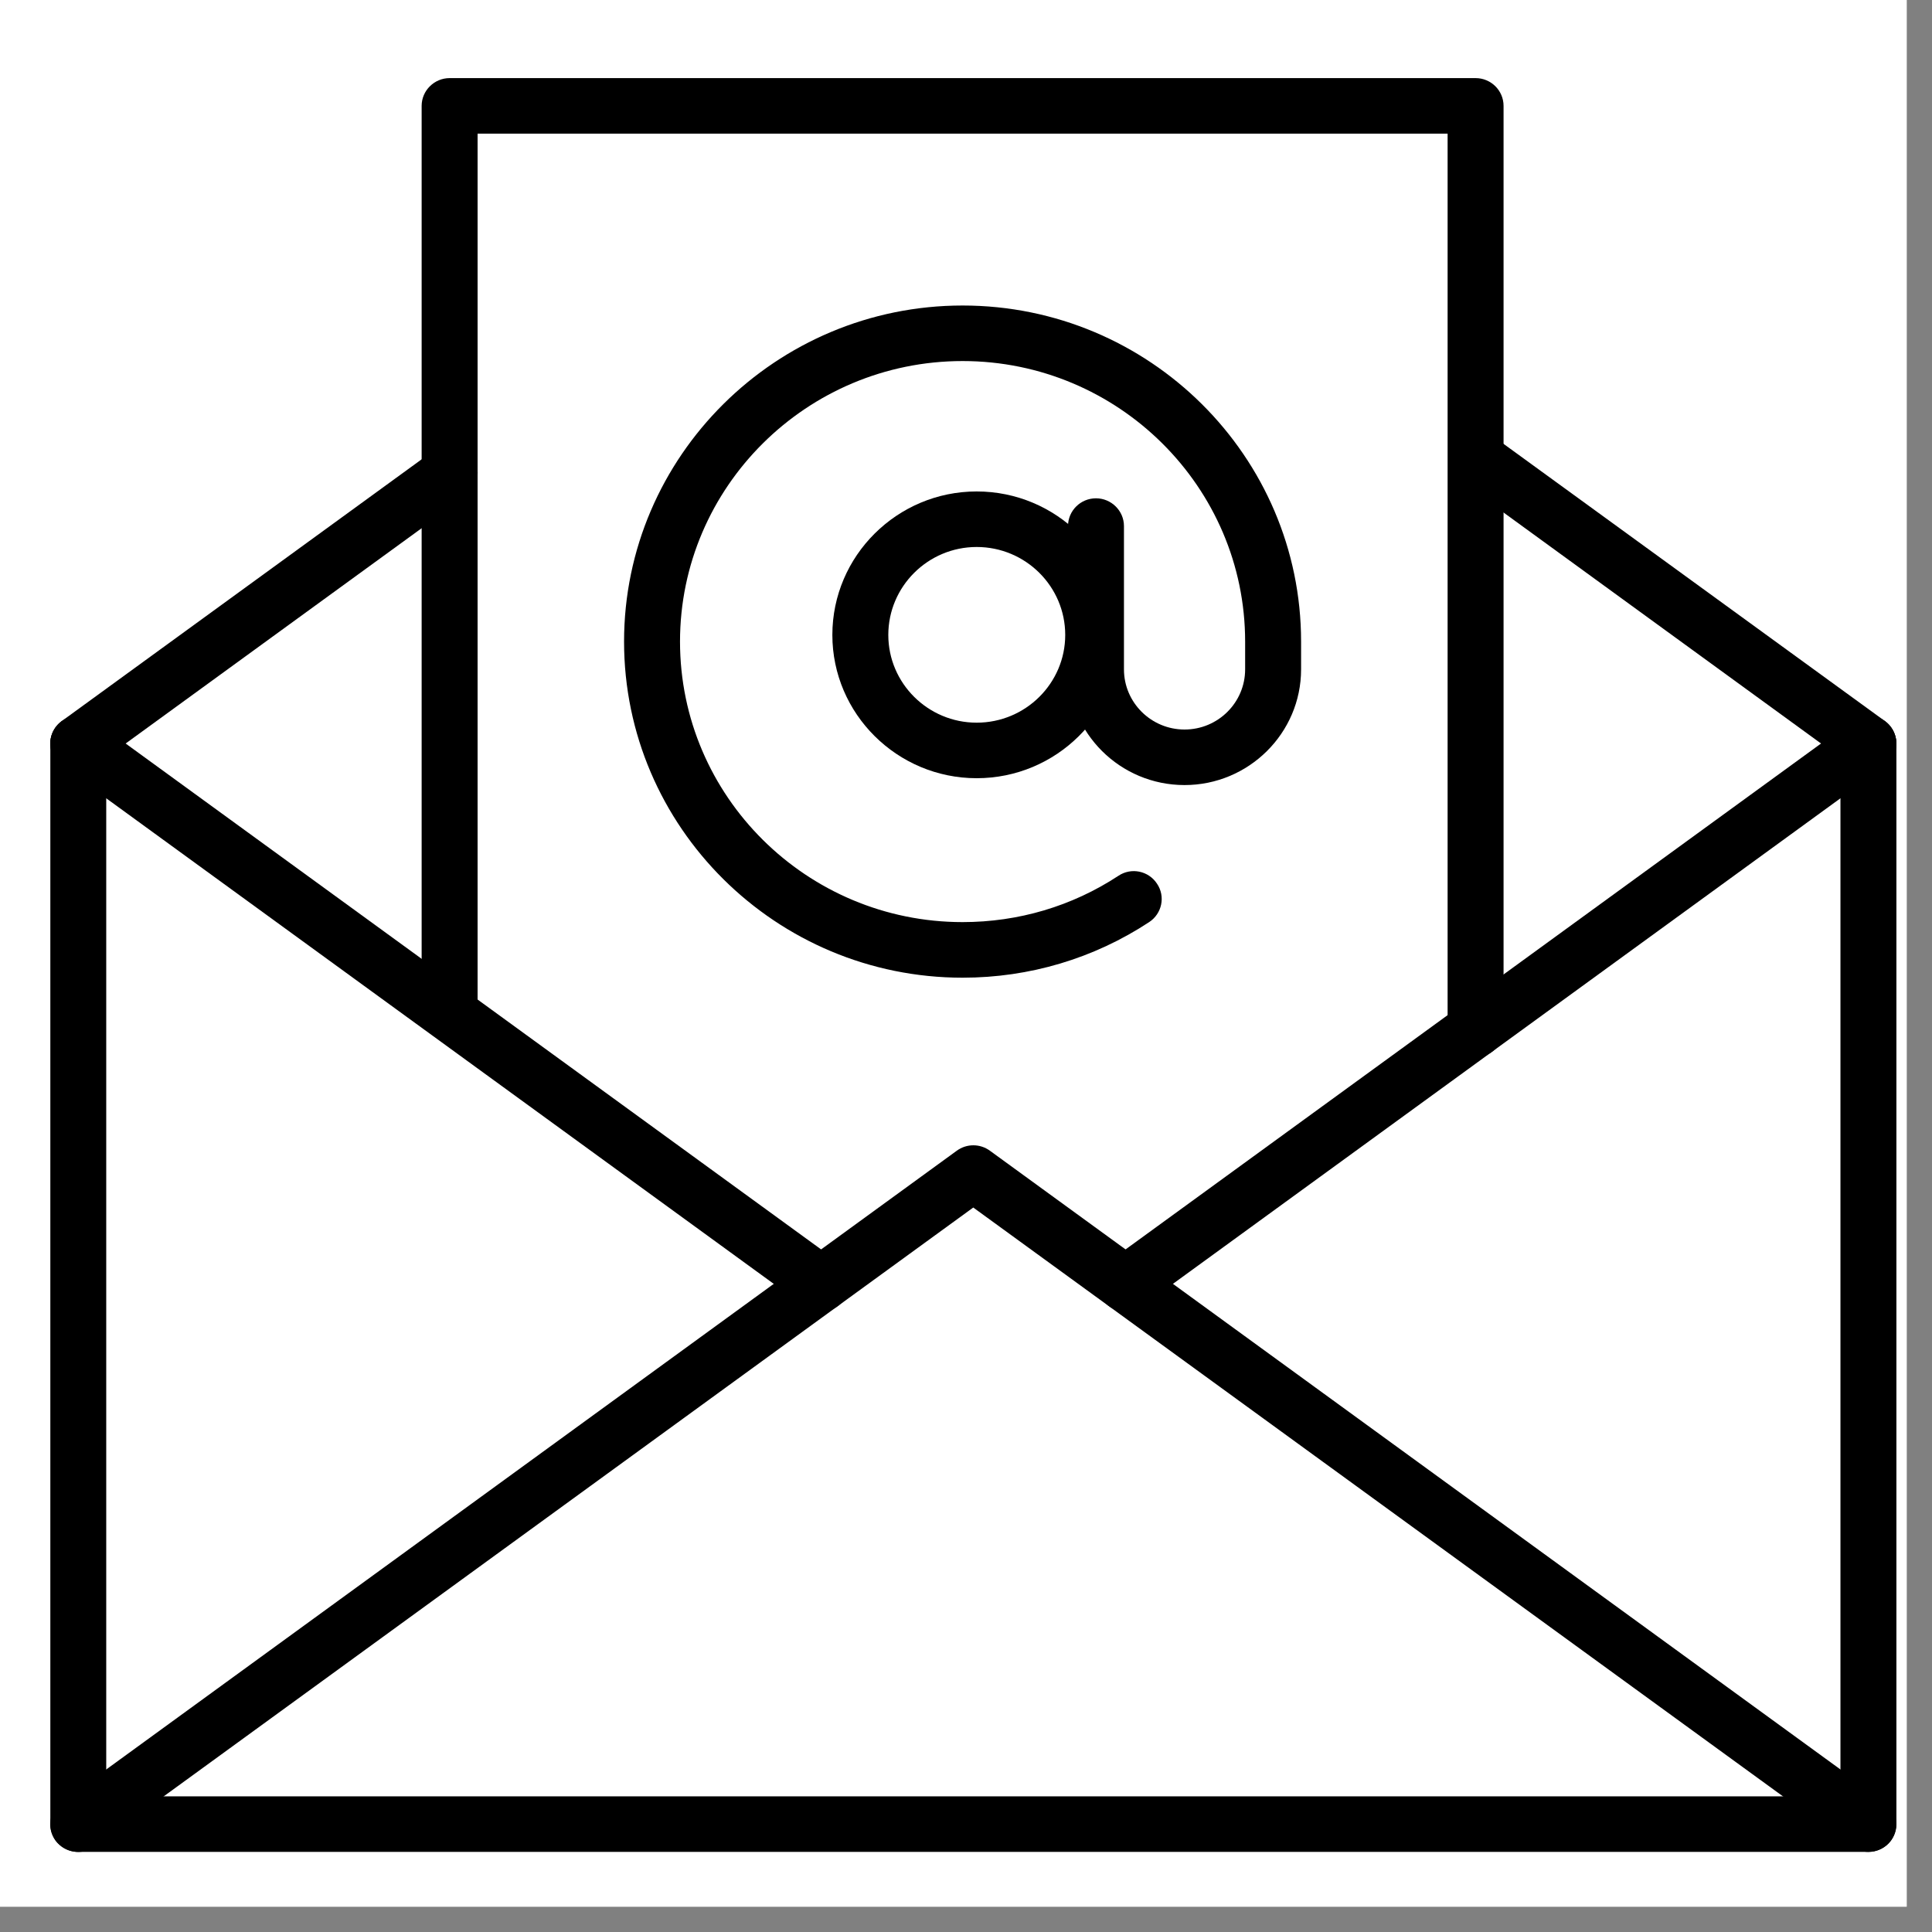 <svg xmlns="http://www.w3.org/2000/svg" xmlns:xlink="http://www.w3.org/1999/xlink" width="50" zoomAndPan="magnify" viewBox="0 0 37.5 37.5" height="50" preserveAspectRatio="xMidYMid meet" version="1.0"><rect x="0" y="0" width="37.5" height="37.5" fill="#808080" stroke="none"/><defs><clipPath id="a939d76112"><path d="M 0 0 L 37.008 0 L 37.008 37.008 L 0 37.008 Z M 0 0 " clip-rule="nonzero"/></clipPath><clipPath id="46f9a03250"><path d="M 0.891 13 L 36.891 13 L 36.891 36 L 0.891 36 Z M 0.891 13 " clip-rule="nonzero"/></clipPath><clipPath id="24509734c1"><path d="M 0.891 22 L 36.891 22 L 36.891 36 L 0.891 36 Z M 0.891 22 " clip-rule="nonzero"/></clipPath><clipPath id="5007b2e9b5"><path d="M 28 8 L 36.891 8 L 36.891 15 L 28 15 Z M 28 8 " clip-rule="nonzero"/></clipPath><clipPath id="8d2dffdaa5"><path d="M 0.891 8 L 10 8 L 10 15 L 0.891 15 Z M 0.891 8 " clip-rule="nonzero"/></clipPath><clipPath id="143fd82292"><path d="M 21 13 L 36.891 13 L 36.891 26 L 21 26 Z M 21 13 " clip-rule="nonzero"/></clipPath><clipPath id="404fe8c918"><path d="M 0.891 13 L 17 13 L 17 26 L 0.891 26 Z M 0.891 13 " clip-rule="nonzero"/></clipPath><clipPath id="2a3bebafb2"><path d="M 8 1.516 L 30 1.516 L 30 21 L 8 21 Z M 8 1.516 " clip-rule="nonzero"/></clipPath></defs><g clip-path="url(#a939d76112)"><path fill="#ffffff" d="M 0 0 L 37.5 0 L 37.5 37.5 L 0 37.5 Z M 0 0 " fill-opacity="1" fill-rule="nonzero"/><path fill="#ffffff" d="M 0 0 L 37.5 0 L 37.5 37.5 L 0 37.5 Z M 0 0 " fill-opacity="1" fill-rule="nonzero"/></g><g clip-path="url(#46f9a03250)"><path fill="#000000" d="M 36.266 35.945 L 1.52 35.945 C 1.219 35.945 0.977 35.703 0.977 35.406 L 0.977 14.434 C 0.977 14.137 1.219 13.895 1.52 13.895 C 1.816 13.895 2.062 14.137 2.062 14.434 L 2.062 34.867 L 35.723 34.867 L 35.723 14.434 C 35.723 14.137 35.965 13.895 36.266 13.895 C 36.566 13.895 36.809 14.137 36.809 14.434 L 36.809 35.406 C 36.809 35.703 36.566 35.945 36.266 35.945 " fill-opacity="1" fill-rule="nonzero"/></g><g clip-path="url(#24509734c1)"><path fill="#000000" d="M 36.266 35.945 C 36.152 35.945 36.043 35.91 35.945 35.84 L 18.891 23.438 L 1.84 35.84 C 1.594 36.02 1.258 35.965 1.078 35.727 C 0.902 35.484 0.957 35.148 1.199 34.973 L 18.57 22.336 C 18.762 22.195 19.023 22.195 19.215 22.336 L 36.586 34.973 C 36.828 35.148 36.879 35.484 36.703 35.727 C 36.598 35.867 36.434 35.945 36.266 35.945 " fill-opacity="1" fill-rule="nonzero"/></g><g clip-path="url(#5007b2e9b5)"><path fill="#000000" d="M 36.266 14.973 C 36.152 14.973 36.043 14.938 35.945 14.867 L 28.52 9.465 C 28.277 9.289 28.223 8.953 28.398 8.711 C 28.578 8.473 28.914 8.418 29.16 8.598 L 36.586 13.996 C 36.828 14.176 36.879 14.512 36.703 14.75 C 36.598 14.895 36.434 14.973 36.266 14.973 " fill-opacity="1" fill-rule="nonzero"/></g><g clip-path="url(#8d2dffdaa5)"><path fill="#000000" d="M 1.52 14.973 C 1.352 14.973 1.188 14.895 1.082 14.75 C 0.902 14.512 0.957 14.172 1.199 13.996 L 8.406 8.754 C 8.648 8.578 8.988 8.633 9.168 8.871 C 9.344 9.109 9.289 9.449 9.047 9.625 L 1.84 14.867 C 1.742 14.938 1.629 14.973 1.52 14.973 " fill-opacity="1" fill-rule="nonzero"/></g><g clip-path="url(#143fd82292)"><path fill="#000000" d="M 21.848 25.457 C 21.68 25.457 21.516 25.383 21.41 25.238 C 21.23 24.996 21.285 24.66 21.527 24.484 L 35.945 13.996 C 36.188 13.82 36.527 13.875 36.703 14.113 C 36.879 14.355 36.828 14.691 36.586 14.867 L 22.168 25.355 C 22.07 25.426 21.957 25.457 21.848 25.457 " fill-opacity="1" fill-rule="nonzero"/></g><g clip-path="url(#404fe8c918)"><path fill="#000000" d="M 15.938 25.457 C 15.824 25.457 15.715 25.426 15.617 25.355 L 1.199 14.867 C 0.957 14.691 0.902 14.355 1.082 14.113 C 1.258 13.875 1.594 13.82 1.84 13.996 L 16.258 24.484 C 16.5 24.66 16.551 24.996 16.375 25.238 C 16.27 25.383 16.105 25.457 15.938 25.457 " fill-opacity="1" fill-rule="nonzero"/></g><g clip-path="url(#2a3bebafb2)"><path fill="#000000" d="M 28.641 20.52 C 28.34 20.52 28.098 20.277 28.098 19.98 L 28.098 2.594 L 9.27 2.594 L 9.27 19.625 C 9.27 19.922 9.027 20.164 8.727 20.164 C 8.43 20.164 8.184 19.922 8.184 19.625 L 8.184 2.055 C 8.184 1.758 8.43 1.516 8.727 1.516 L 28.641 1.516 C 28.941 1.516 29.184 1.758 29.184 2.055 L 29.184 19.98 C 29.184 20.277 28.941 20.52 28.641 20.52 " fill-opacity="1" fill-rule="nonzero"/></g><path fill="#000000" d="M 18.957 10.617 C 18.012 10.617 17.242 11.383 17.242 12.324 C 17.242 13.262 18.012 14.027 18.957 14.027 C 19.906 14.027 20.676 13.262 20.676 12.324 C 20.676 11.383 19.906 10.617 18.957 10.617 Z M 18.957 15.105 C 17.414 15.105 16.156 13.855 16.156 12.324 C 16.156 10.789 17.414 9.539 18.957 9.539 C 20.504 9.539 21.762 10.789 21.762 12.324 C 21.762 13.855 20.504 15.105 18.957 15.105 " fill-opacity="1" fill-rule="nonzero"/><path fill="#000000" d="M 18.684 18.977 C 15.062 18.977 12.113 16.051 12.113 12.453 C 12.113 8.859 15.062 5.93 18.684 5.93 C 22.309 5.93 25.254 8.859 25.254 12.453 L 25.254 12.992 C 25.254 14.23 24.238 15.238 22.992 15.238 C 21.742 15.238 20.73 14.23 20.73 12.992 L 20.73 10.211 C 20.73 9.914 20.973 9.672 21.273 9.672 C 21.57 9.672 21.816 9.914 21.816 10.211 L 21.816 12.992 C 21.816 13.637 22.344 14.16 22.992 14.16 C 23.641 14.16 24.168 13.637 24.168 12.992 L 24.168 12.453 C 24.168 9.453 21.707 7.008 18.684 7.008 C 15.66 7.008 13.199 9.453 13.199 12.453 C 13.199 15.457 15.66 17.898 18.684 17.898 C 19.766 17.898 20.809 17.59 21.707 17 C 21.957 16.832 22.293 16.902 22.457 17.152 C 22.625 17.398 22.555 17.734 22.305 17.898 C 21.23 18.605 19.98 18.977 18.684 18.977 " fill-opacity="1" fill-rule="nonzero"/></svg>